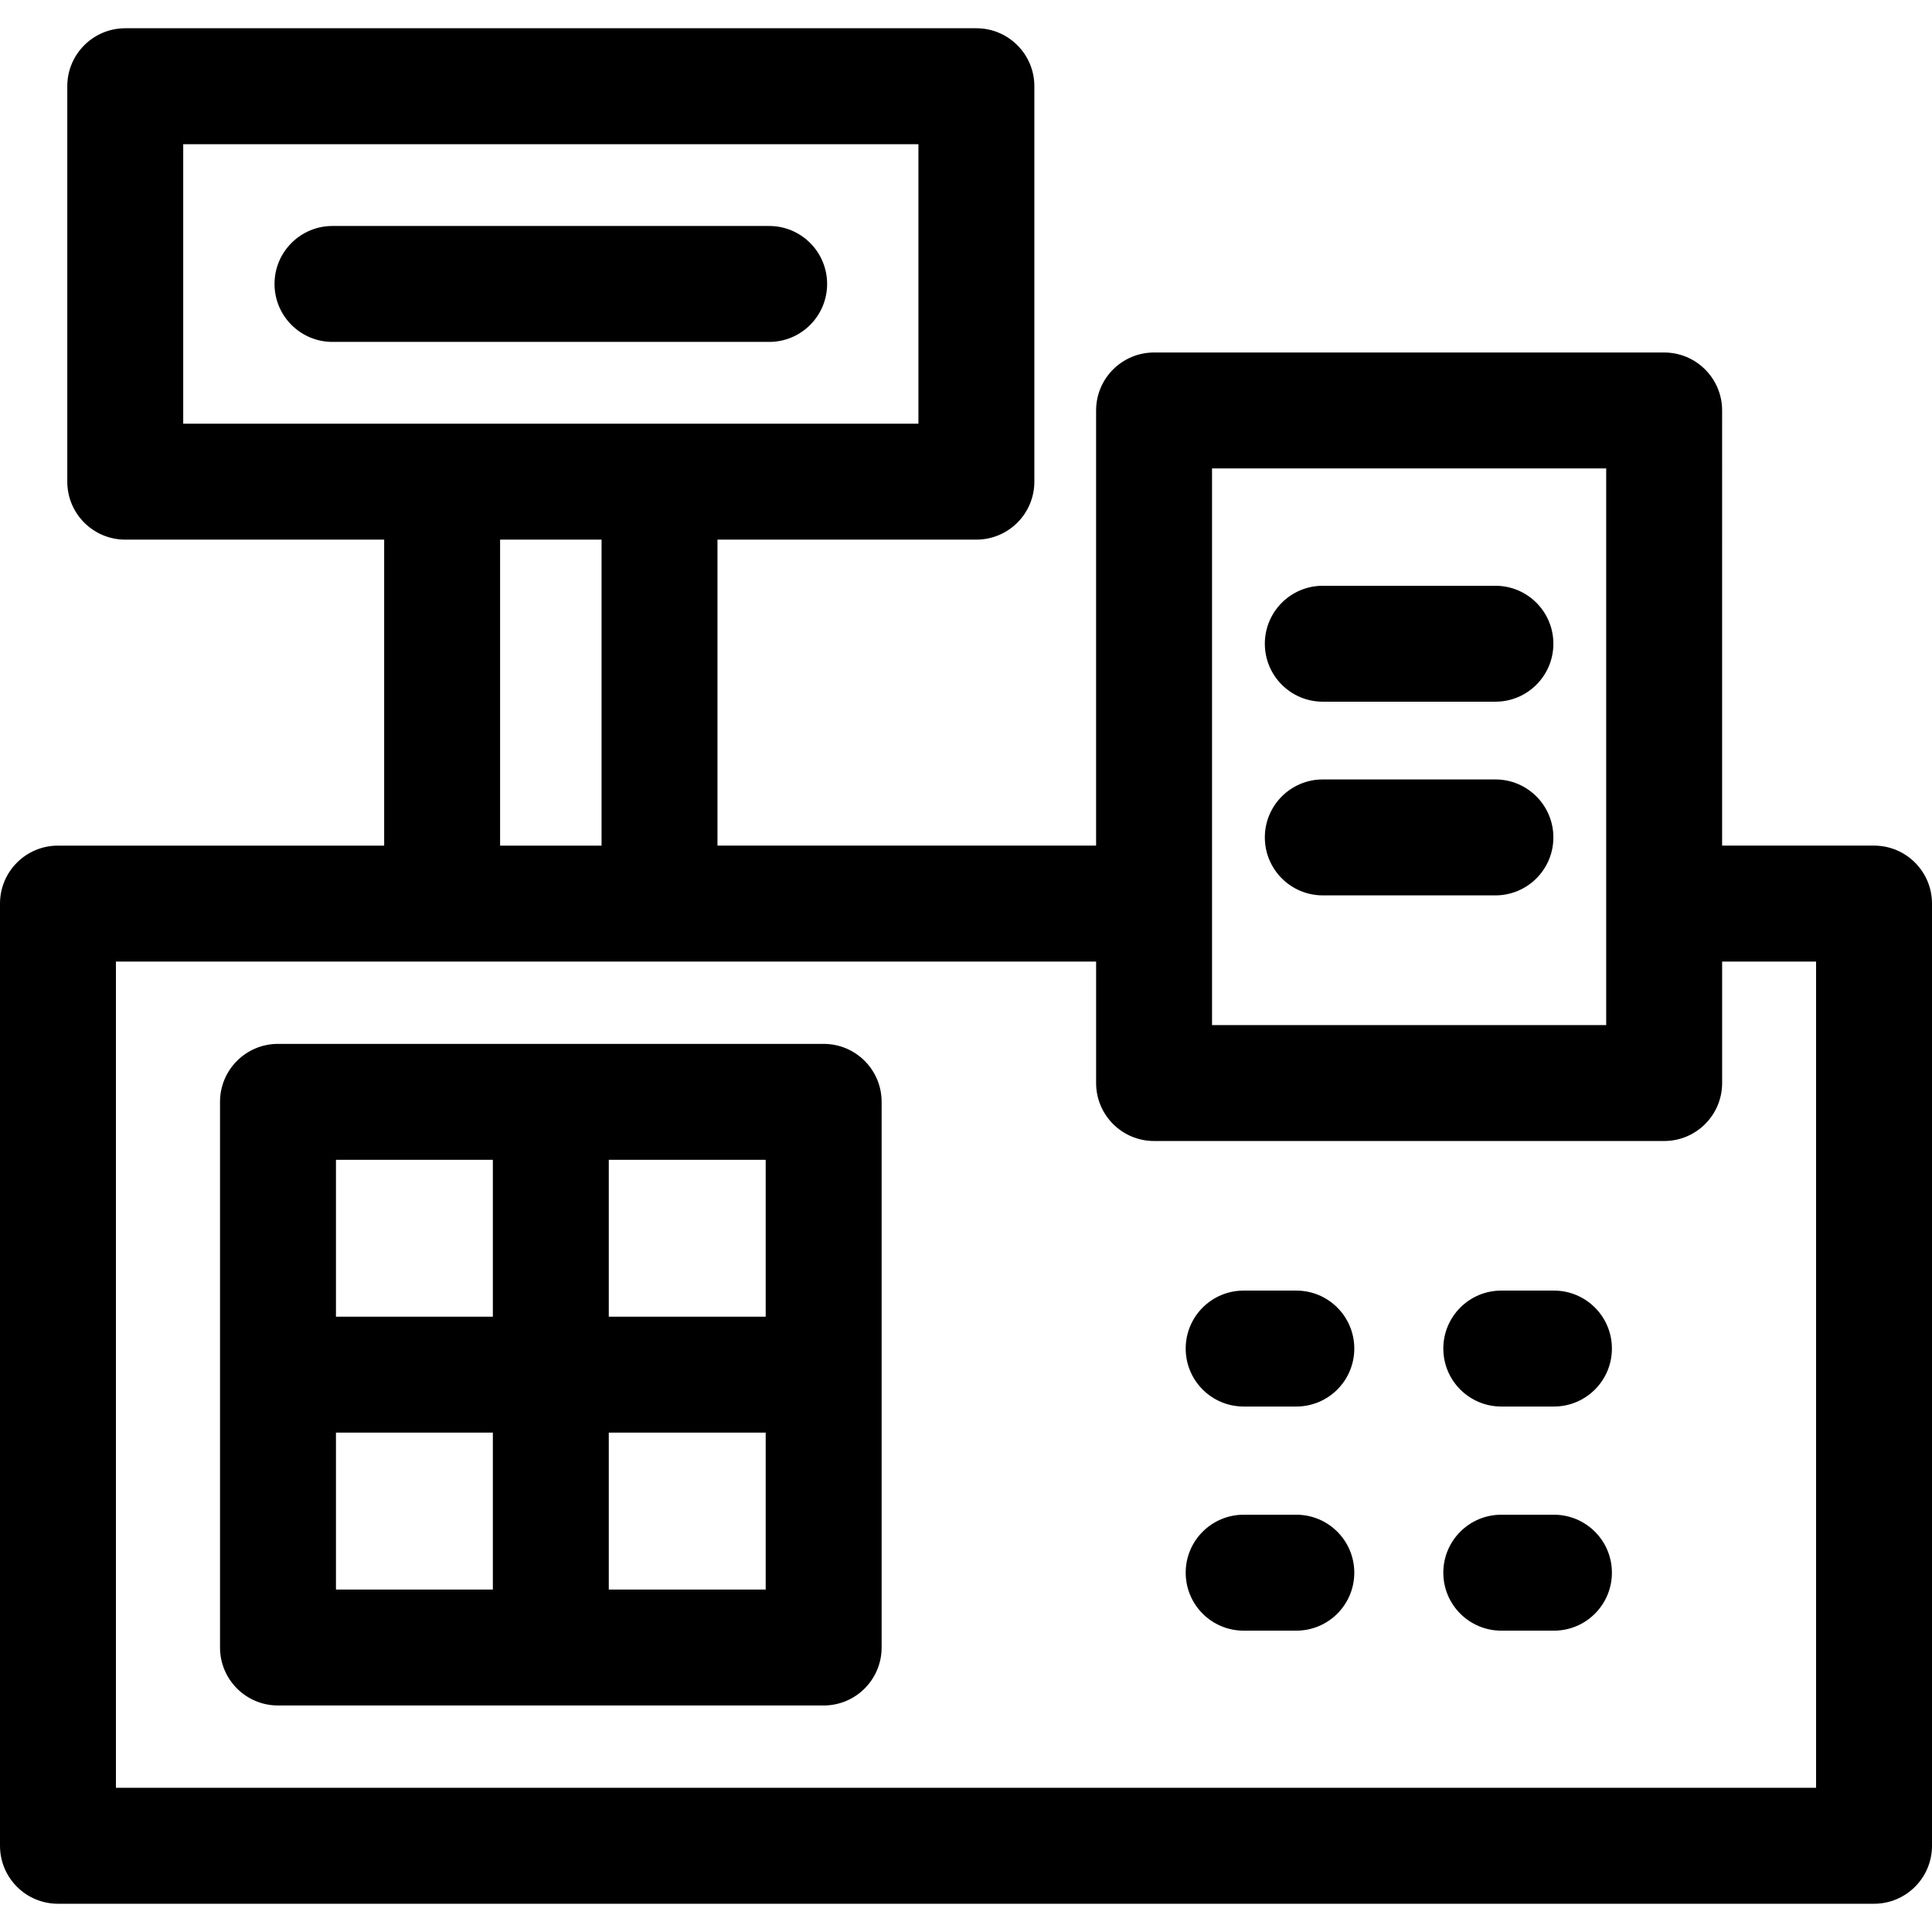 <?xml version="1.0" encoding="iso-8859-1"?>
<!-- Generator: Adobe Illustrator 19.0.0, SVG Export Plug-In . SVG Version: 6.00 Build 0)  -->
<svg xmlns="http://www.w3.org/2000/svg" xmlns:xlink="http://www.w3.org/1999/xlink" version="1.1" id="Layer_1" x="0px" y="0px" viewBox="0 0 499.96 499.96" style="enable-background:new 0 0 499.96 499.96;" xml:space="preserve" width="512" height="512">
<g>
	<path d="M484.96,218.828h-39.313V106.219c0-8.284-6.716-15-15-15h-132c-8.284,0-15,6.716-15,15v112.609h-97.978v-79.184h67   c8.284,0,15-6.716,15-15V22.312c0-8.284-6.716-15-15-15H32.413c-8.284,0-15,6.716-15,15v102.333c0,8.284,6.716,15,15,15h67v79.184   H15c-8.284,0-15,6.716-15,15v243.82c0,8.284,6.716,15,15,15h469.96c8.284,0,15-6.716,15-15v-243.82   C499.96,225.544,493.244,218.828,484.96,218.828z M415.646,121.219c0,5.283,0.003,138.787,0.003,144.049h-102   c0-4.258-0.003-138.478-0.003-144.049H415.646z M47.413,109.645V37.312h190.256v72.333   C230.763,109.645,55.823,109.645,47.413,109.645z M155.669,139.645v79.184h-26.256v-79.184H155.669z M469.96,462.648H30v-213.82   c10.55,0,241.922,0,253.65,0v31.44c0,8.284,6.716,15,15,15h132c8.284,0,15-6.716,15-15v-31.44h24.31V462.648z"/>
	<path d="M335.461,333.978h-13.628c-8.284,0-15,6.716-15,15s6.716,15,15,15h13.628c8.284,0,15-6.716,15-15   S343.745,333.978,335.461,333.978z"/>
	<path d="M402.127,333.978h-13.628c-8.284,0-15,6.716-15,15s6.716,15,15,15h13.628c8.284,0,15-6.716,15-15   S410.412,333.978,402.127,333.978z"/>
	<path d="M335.461,391.978h-13.628c-8.284,0-15,6.716-15,15s6.716,15,15,15h13.628c8.284,0,15-6.716,15-15   S343.745,391.978,335.461,391.978z"/>
	<path d="M402.127,391.978h-13.628c-8.284,0-15,6.716-15,15s6.716,15,15,15h13.628c8.284,0,15-6.716,15-15   S410.412,391.978,402.127,391.978z"/>
	<path d="M342.313,181.585h44.667c8.284,0,15-6.716,15-15s-6.716-15-15-15h-44.667c-8.284,0-15,6.716-15,15   S334.029,181.585,342.313,181.585z"/>
	<path d="M342.313,231.704h44.667c8.284,0,15-6.716,15-15s-6.716-15-15-15h-44.667c-8.284,0-15,6.716-15,15   S334.029,231.704,342.313,231.704z"/>
	<path d="M199.041,58.478h-113c-8.284,0-15,6.716-15,15s6.716,15,15,15h113c8.284,0,15-6.716,15-15S207.325,58.478,199.041,58.478z"/>
	<path d="M213.145,270.134c-3.058,0-138.149,0-141.207,0c-8.284,0-15,6.716-15,15c0,3.058,0,138.148,0,141.207   c0,8.284,6.716,15,15,15c3.058,0,138.149,0,141.207,0c8.284,0,15-6.716,15-15c0-3.058,0-138.148,0-141.207   C228.145,276.849,221.429,270.134,213.145,270.134z M127.541,411.34H86.938v-40.604h40.604V411.34z M127.541,340.737H86.938   v-40.603h40.604V340.737z M198.145,411.34h-40.604v-40.604h40.604V411.34z M198.145,340.737h-40.604v-40.603h40.604V340.737z"/>
</g>















</svg>
